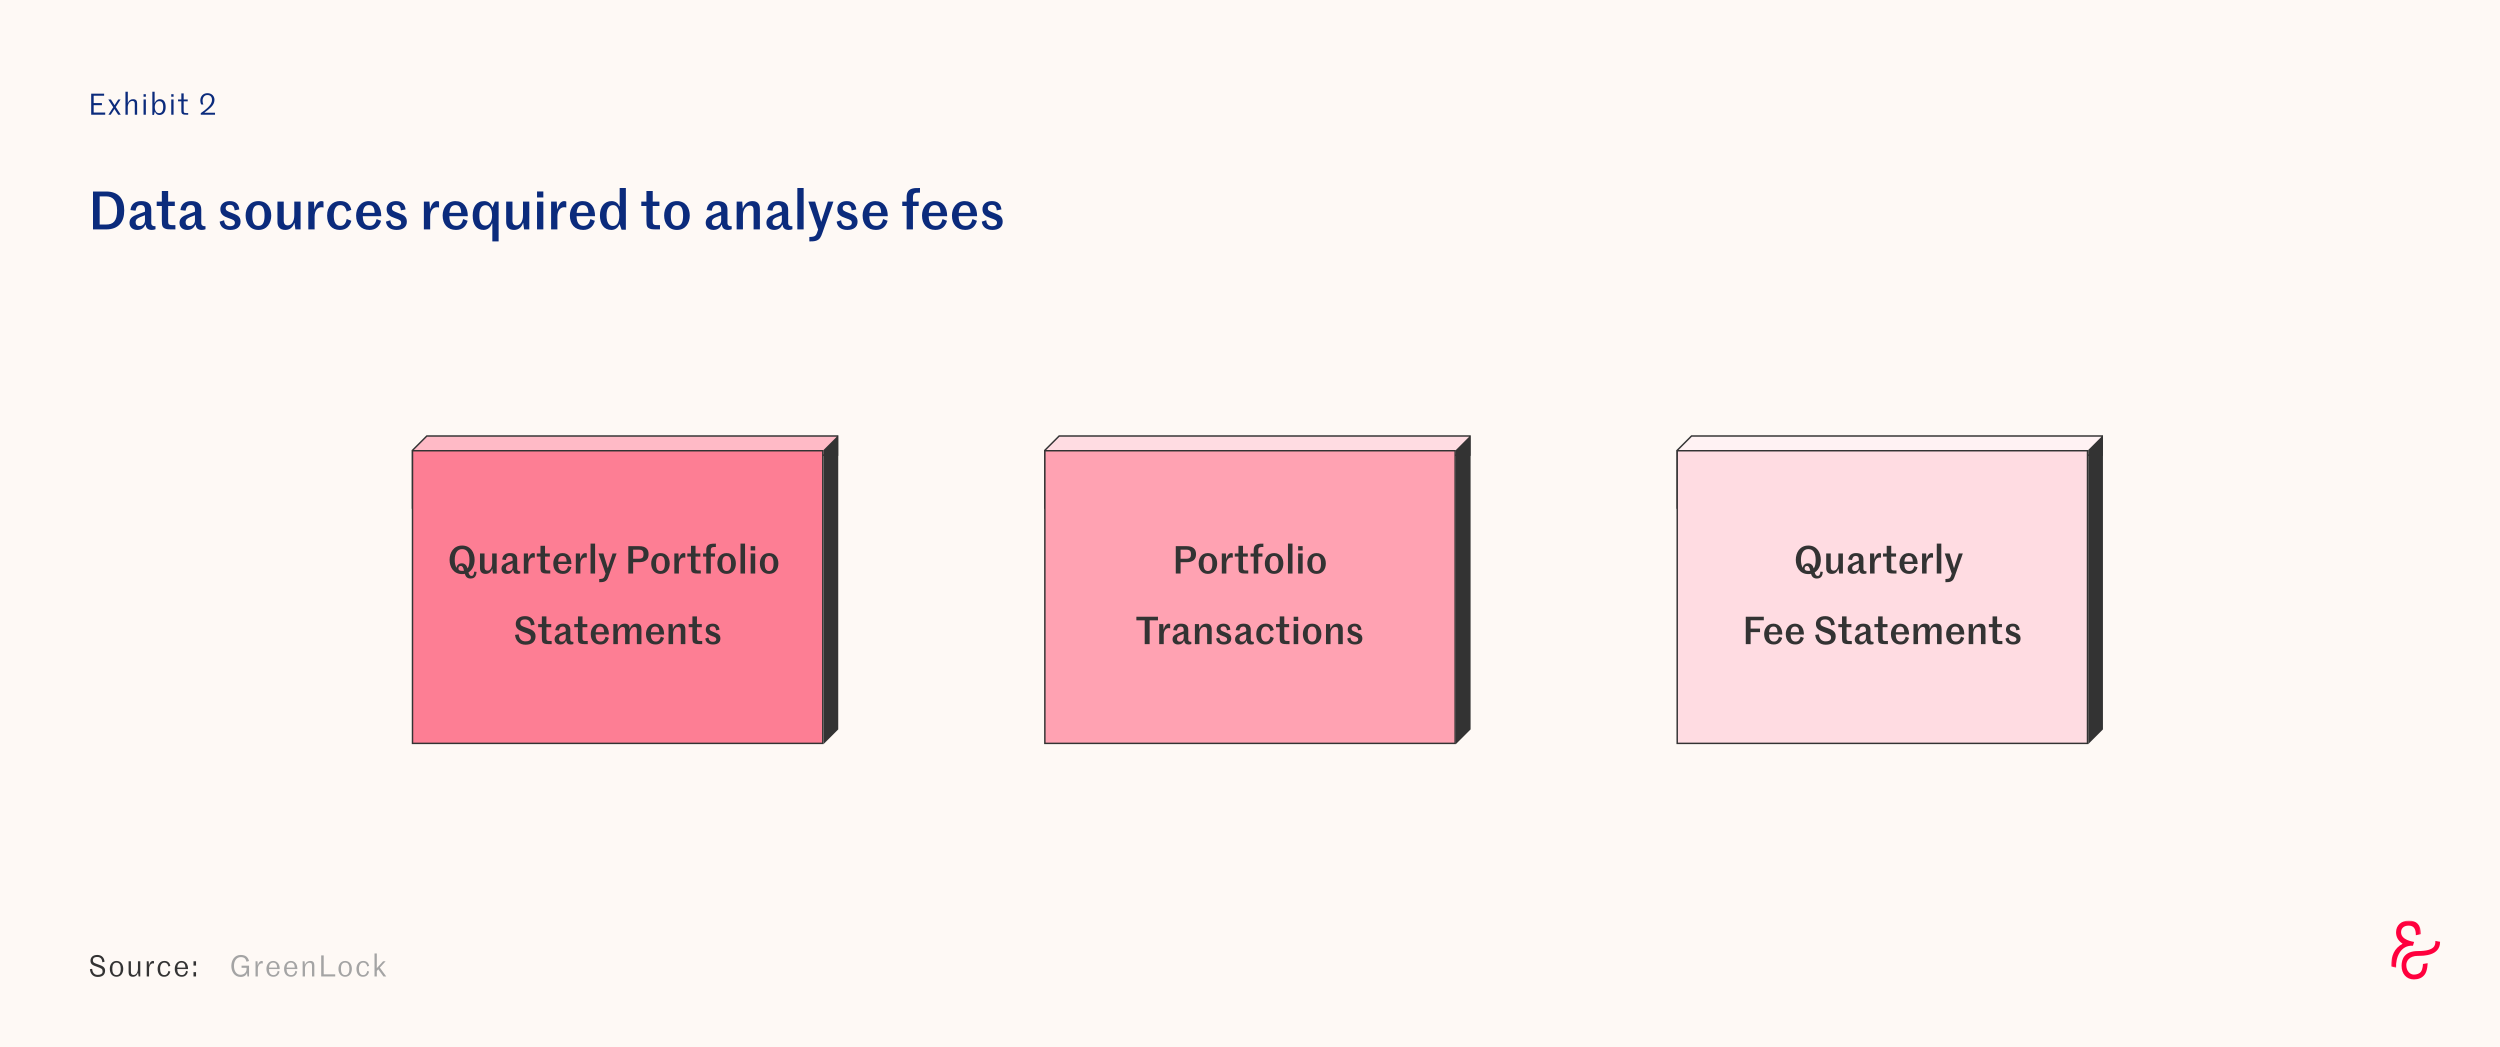 <?xml version="1.0" encoding="UTF-8"?>
<svg xmlns="http://www.w3.org/2000/svg" width="850" height="356" viewBox="0 0 850 356" fill="none">
  <rect width="850" height="356" fill="#FEF9F5"></rect>
  <path d="M140.25 153.104V172.716L279.968 154.752L279.984 154.75H280H284.75V148.25H145.104L140.25 153.104Z" fill="#FFBAC6" stroke="#333333" stroke-width="0.5"></path>
  <path d="M285 148L280 153V253L285 248V228V148Z" fill="#333333"></path>
  <path d="M279.75 153.25H140.25V252.75H279.75V203V153.25Z" fill="#FD7E94" stroke="#333333" stroke-width="0.5"></path>
  <path d="M160.007 196.703C161.515 196.703 161.944 195.702 162.048 194.441L161.229 194.35C161.138 195.286 160.917 195.819 160.306 195.819C159.747 195.819 159.474 195.351 159.279 194.623C160.683 193.778 161.372 192.075 161.372 190.346C161.372 187.902 160.046 185.484 157.121 185.484C154.196 185.484 152.857 187.902 152.857 190.346C152.857 192.803 154.196 195.195 157.121 195.195C157.459 195.195 157.758 195.169 158.031 195.104C158.304 196.04 158.824 196.703 160.007 196.703ZM156.991 191.529C155.925 191.529 155.262 192.283 155.262 193.076C154.807 192.413 154.612 191.451 154.612 190.346C154.612 188.188 155.405 186.693 157.121 186.693C158.837 186.693 159.617 188.097 159.617 190.372C159.617 191.633 159.435 192.621 158.967 193.258C158.616 192.062 157.94 191.529 156.991 191.529ZM157.147 194.103C156.77 194.103 156.354 194.038 156.107 193.843C155.938 193.713 155.86 193.518 155.86 193.271C155.86 192.816 156.133 192.426 156.653 192.426C157.225 192.426 157.511 192.907 157.771 194.038C157.576 194.077 157.368 194.103 157.147 194.103ZM165.131 195.13C166.171 195.13 166.925 194.584 167.341 193.401H167.38L167.601 195H168.875V188.175H167.328V191.516C167.328 193.011 166.665 194.012 165.768 194.012C165.092 194.012 164.741 193.687 164.741 192.803V188.175H163.194V193.154C163.194 194.246 163.714 195.13 165.131 195.13ZM172.413 195.13C173.453 195.13 174.051 194.623 174.376 193.856H174.48C174.558 194.701 175.065 195.13 175.988 195.13C176.287 195.13 176.69 195.065 176.885 194.961V194.22C176.586 194.22 176.339 194.194 176.17 194.077C175.962 193.96 175.845 193.752 175.845 193.388V190.151C175.845 188.708 174.987 188.045 173.362 188.045C171.945 188.045 170.931 188.695 170.736 190.242L171.984 190.411C172.14 189.475 172.491 189.02 173.284 189.02C173.96 189.02 174.298 189.397 174.298 190.164V190.645C173.83 190.84 173.063 191.087 172.4 191.347C171.503 191.698 170.502 192.114 170.502 193.362C170.502 194.415 171.217 195.13 172.413 195.13ZM172.959 194.168C172.296 194.168 172.01 193.778 172.01 193.219C172.01 192.517 172.491 192.244 172.998 192.036C173.583 191.776 173.947 191.659 174.298 191.516V192.764C174.298 193.583 173.791 194.168 172.959 194.168ZM178.1 195H179.647V191.854C179.647 190.359 180.388 189.553 181.324 189.553C181.493 189.553 181.662 189.579 181.831 189.631V188.175C181.727 188.11 181.571 188.045 181.324 188.045C180.583 188.045 179.985 188.669 179.634 190.021H179.608L179.478 188.175H178.1V195ZM187.09 195V193.947H186.336C186.063 193.947 185.842 193.921 185.686 193.856C185.335 193.713 185.309 193.427 185.309 192.816V189.254H186.947V188.175H185.309V185.575H183.762V188.175H182.501V189.254H183.762V192.894C183.762 194.168 183.918 194.571 184.672 194.844C184.971 194.961 185.439 195 185.972 195H187.09ZM191.255 189.033C192.23 189.033 192.62 189.657 192.659 190.944H189.773C189.864 189.696 190.306 189.033 191.255 189.033ZM193.14 192.465C192.932 193.349 192.542 194.129 191.476 194.129C190.228 194.129 189.786 193.193 189.747 191.75H194.284C194.284 189.566 193.27 188.045 191.242 188.045C189.227 188.045 188.109 189.774 188.109 191.581C188.109 193.713 189.292 195.13 191.385 195.13C193.101 195.13 193.92 194.09 194.232 192.881L193.14 192.465ZM195.784 195H197.331V191.854C197.331 190.359 198.072 189.553 199.008 189.553C199.177 189.553 199.346 189.579 199.515 189.631V188.175C199.411 188.11 199.255 188.045 199.008 188.045C198.267 188.045 197.669 188.669 197.318 190.021H197.292L197.162 188.175H195.784V195ZM200.786 195H202.333V184.834H200.786V195ZM203.733 197.951C204.396 197.951 205.02 197.925 205.436 197.769C206.307 197.457 206.58 196.872 206.931 195.871L209.648 188.175H208.283L206.671 193.102H206.632L205.15 188.175H203.486L205.891 195.026L205.644 195.741C205.449 196.3 205.254 196.573 204.877 196.716C204.604 196.807 204.214 196.859 203.733 196.859V197.951ZM213.627 195H215.265V191.152H217.306C219.438 191.152 220.517 190.203 220.517 188.422C220.517 186.719 219.542 185.692 217.306 185.692H213.627V195ZM215.265 189.969V186.888H217.215C218.398 186.888 218.801 187.356 218.801 188.435C218.801 189.488 218.398 189.969 217.215 189.969H215.265ZM227.701 191.581C227.701 189.735 226.7 188.045 224.555 188.045C222.41 188.045 221.409 189.735 221.409 191.581C221.409 193.427 222.41 195.13 224.555 195.13C226.7 195.13 227.701 193.427 227.701 191.581ZM223.047 191.581C223.047 189.852 223.502 189.033 224.555 189.033C225.595 189.033 226.063 189.852 226.063 191.581C226.063 193.31 225.595 194.142 224.555 194.142C223.502 194.142 223.047 193.31 223.047 191.581ZM229.275 195H230.822V191.854C230.822 190.359 231.563 189.553 232.499 189.553C232.668 189.553 232.837 189.579 233.006 189.631V188.175C232.902 188.11 232.746 188.045 232.499 188.045C231.758 188.045 231.16 188.669 230.809 190.021H230.783L230.653 188.175H229.275V195ZM238.265 195V193.947H237.511C237.238 193.947 237.017 193.921 236.861 193.856C236.51 193.713 236.484 193.427 236.484 192.816V189.254H238.122V188.175H236.484V185.575H234.937V188.175H233.676V189.254H234.937V192.894C234.937 194.168 235.093 194.571 235.847 194.844C236.146 194.961 236.614 195 237.147 195H238.265ZM240.129 195H241.676V189.254H243.093V188.175H241.676V187.239C241.676 186.55 241.806 186.225 242.17 186.082C242.443 185.978 242.833 185.978 243.405 185.978V184.834C242.586 184.834 242.092 184.834 241.611 184.951C240.805 185.159 240.129 185.627 240.129 187.031V188.175H239.05V189.254H240.129V195ZM250.197 191.581C250.197 189.735 249.196 188.045 247.051 188.045C244.906 188.045 243.905 189.735 243.905 191.581C243.905 193.427 244.906 195.13 247.051 195.13C249.196 195.13 250.197 193.427 250.197 191.581ZM245.543 191.581C245.543 189.852 245.998 189.033 247.051 189.033C248.091 189.033 248.559 189.852 248.559 191.581C248.559 193.31 248.091 194.142 247.051 194.142C245.998 194.142 245.543 193.31 245.543 191.581ZM251.771 195H253.318V184.834H251.771V195ZM255.224 187.148H256.771V185.679H255.224V187.148ZM255.224 195H256.771V188.175H255.224V195ZM264.644 191.581C264.644 189.735 263.643 188.045 261.498 188.045C259.353 188.045 258.352 189.735 258.352 191.581C258.352 193.427 259.353 195.13 261.498 195.13C263.643 195.13 264.644 193.427 264.644 191.581ZM259.99 191.581C259.99 189.852 260.445 189.033 261.498 189.033C262.538 189.033 263.006 189.852 263.006 191.581C263.006 193.31 262.538 194.142 261.498 194.142C260.445 194.142 259.99 193.31 259.99 191.581ZM178.685 219.208C180.908 219.208 182.091 218.103 182.091 216.322C182.091 214.593 180.804 214.034 178.919 213.41C177.606 212.955 176.891 212.747 176.891 211.837C176.891 211.161 177.32 210.602 178.529 210.602C179.777 210.602 180.414 211.382 180.505 212.643L181.753 212.383C181.597 210.576 180.414 209.484 178.529 209.484C176.462 209.484 175.357 210.628 175.357 212.149C175.357 213.774 176.462 214.346 178.269 215.009C179.946 215.633 180.505 215.815 180.505 216.803C180.505 217.687 179.764 218.064 178.659 218.064C177.359 218.064 176.488 217.245 176.371 215.672L175.11 215.88C175.318 217.869 176.579 219.208 178.685 219.208ZM187.56 219V217.947H186.806C186.533 217.947 186.312 217.921 186.156 217.856C185.805 217.713 185.779 217.427 185.779 216.816V213.254H187.417V212.175H185.779V209.575H184.232V212.175H182.971V213.254H184.232V216.894C184.232 218.168 184.388 218.571 185.142 218.844C185.441 218.961 185.909 219 186.442 219H187.56ZM190.478 219.13C191.518 219.13 192.116 218.623 192.441 217.856H192.545C192.623 218.701 193.13 219.13 194.053 219.13C194.352 219.13 194.755 219.065 194.95 218.961V218.22C194.651 218.22 194.404 218.194 194.235 218.077C194.027 217.96 193.91 217.752 193.91 217.388V214.151C193.91 212.708 193.052 212.045 191.427 212.045C190.01 212.045 188.996 212.695 188.801 214.242L190.049 214.411C190.205 213.475 190.556 213.02 191.349 213.02C192.025 213.02 192.363 213.397 192.363 214.164V214.645C191.895 214.84 191.128 215.087 190.465 215.347C189.568 215.698 188.567 216.114 188.567 217.362C188.567 218.415 189.282 219.13 190.478 219.13ZM191.024 218.168C190.361 218.168 190.075 217.778 190.075 217.219C190.075 216.517 190.556 216.244 191.063 216.036C191.648 215.776 192.012 215.659 192.363 215.516V216.764C192.363 217.583 191.856 218.168 191.024 218.168ZM199.836 219V217.947H199.082C198.809 217.947 198.588 217.921 198.432 217.856C198.081 217.713 198.055 217.427 198.055 216.816V213.254H199.693V212.175H198.055V209.575H196.508V212.175H195.247V213.254H196.508V216.894C196.508 218.168 196.664 218.571 197.418 218.844C197.717 218.961 198.185 219 198.718 219H199.836ZM204.001 213.033C204.976 213.033 205.366 213.657 205.405 214.944H202.519C202.61 213.696 203.052 213.033 204.001 213.033ZM205.886 216.465C205.678 217.349 205.288 218.129 204.222 218.129C202.974 218.129 202.532 217.193 202.493 215.75H207.03C207.03 213.566 206.016 212.045 203.988 212.045C201.973 212.045 200.855 213.774 200.855 215.581C200.855 217.713 202.038 219.13 204.131 219.13C205.847 219.13 206.666 218.09 206.978 216.881L205.886 216.465ZM210.078 215.477C210.078 214.138 210.871 213.163 211.742 213.163C212.366 213.163 212.535 213.514 212.535 214.294V219H214.082V215.503C214.082 214.151 214.875 213.163 215.746 213.163C216.37 213.163 216.539 213.514 216.539 214.294V219H218.086V213.969C218.086 212.864 217.774 212.045 216.357 212.045C215.408 212.045 214.524 212.552 214.095 213.891H214.082C214.082 212.799 213.757 212.045 212.353 212.045C211.404 212.045 210.52 212.552 210.065 213.904H210.026L209.896 212.175H208.531V219H210.078V215.477ZM222.777 213.033C223.752 213.033 224.142 213.657 224.181 214.944H221.295C221.386 213.696 221.828 213.033 222.777 213.033ZM224.662 216.465C224.454 217.349 224.064 218.129 222.998 218.129C221.75 218.129 221.308 217.193 221.269 215.75H225.806C225.806 213.566 224.792 212.045 222.764 212.045C220.749 212.045 219.631 213.774 219.631 215.581C219.631 217.713 220.814 219.13 222.907 219.13C224.623 219.13 225.442 218.09 225.754 216.881L224.662 216.465ZM227.307 219H228.854V215.477C228.854 214.138 229.556 213.163 230.531 213.163C231.207 213.163 231.467 213.488 231.467 214.372V219H233.014V214.021C233.014 212.929 232.598 212.045 231.181 212.045C230.232 212.045 229.283 212.539 228.828 213.839H228.802L228.672 212.175H227.307V219ZM238.747 219V217.947H237.993C237.72 217.947 237.499 217.921 237.343 217.856C236.992 217.713 236.966 217.427 236.966 216.816V213.254H238.604V212.175H236.966V209.575H235.419V212.175H234.158V213.254H235.419V216.894C235.419 218.168 235.575 218.571 236.329 218.844C236.628 218.961 237.096 219 237.629 219H238.747ZM242.43 219.13C244.003 219.13 244.939 218.389 244.939 217.102C244.939 215.659 243.899 215.412 242.729 214.931C241.676 214.515 241.286 214.385 241.286 213.787C241.286 213.267 241.663 212.968 242.287 212.968C243.002 212.968 243.379 213.319 243.483 214.32L244.627 214.099C244.484 212.916 243.873 212.045 242.274 212.045C240.883 212.045 239.973 212.838 239.973 214.021C239.973 215.373 240.87 215.828 241.949 216.205C243.223 216.647 243.535 216.79 243.535 217.375C243.535 217.947 243.041 218.22 242.378 218.22C241.546 218.22 240.987 217.804 240.896 216.751L239.804 217.089C239.947 218.285 240.779 219.13 242.43 219.13Z" fill="#333333"></path>
  <path d="M355.25 153.104V172.716L494.968 154.752L494.984 154.75H495H499.75V148.25H360.104L355.25 153.104Z" fill="#FFDCE2" stroke="#333333" stroke-width="0.5"></path>
  <path d="M500 148L495 153V253L500 248V228V148Z" fill="#333333"></path>
  <path d="M494.75 153.25H355.25V252.75H494.75V203V153.25Z" fill="#FFA2B2" stroke="#333333" stroke-width="0.5"></path>
  <path d="M399.764 195H401.402V191.152H403.443C405.575 191.152 406.654 190.203 406.654 188.422C406.654 186.719 405.679 185.692 403.443 185.692H399.764V195ZM401.402 189.969V186.888H403.352C404.535 186.888 404.938 187.356 404.938 188.435C404.938 189.488 404.535 189.969 403.352 189.969H401.402ZM413.838 191.581C413.838 189.735 412.837 188.045 410.692 188.045C408.547 188.045 407.546 189.735 407.546 191.581C407.546 193.427 408.547 195.13 410.692 195.13C412.837 195.13 413.838 193.427 413.838 191.581ZM409.184 191.581C409.184 189.852 409.639 189.033 410.692 189.033C411.732 189.033 412.2 189.852 412.2 191.581C412.2 193.31 411.732 194.142 410.692 194.142C409.639 194.142 409.184 193.31 409.184 191.581ZM415.412 195H416.959V191.854C416.959 190.359 417.7 189.553 418.636 189.553C418.805 189.553 418.974 189.579 419.143 189.631V188.175C419.039 188.11 418.883 188.045 418.636 188.045C417.895 188.045 417.297 188.669 416.946 190.021H416.92L416.79 188.175H415.412V195ZM424.402 195V193.947H423.648C423.375 193.947 423.154 193.921 422.998 193.856C422.647 193.713 422.621 193.427 422.621 192.816V189.254H424.259V188.175H422.621V185.575H421.074V188.175H419.813V189.254H421.074V192.894C421.074 194.168 421.23 194.571 421.984 194.844C422.283 194.961 422.751 195 423.284 195H424.402ZM426.266 195H427.813V189.254H429.23V188.175H427.813V187.239C427.813 186.55 427.943 186.225 428.307 186.082C428.58 185.978 428.97 185.978 429.542 185.978V184.834C428.723 184.834 428.229 184.834 427.748 184.951C426.942 185.159 426.266 185.627 426.266 187.031V188.175H425.187V189.254H426.266V195ZM436.334 191.581C436.334 189.735 435.333 188.045 433.188 188.045C431.043 188.045 430.042 189.735 430.042 191.581C430.042 193.427 431.043 195.13 433.188 195.13C435.333 195.13 436.334 193.427 436.334 191.581ZM431.68 191.581C431.68 189.852 432.135 189.033 433.188 189.033C434.228 189.033 434.696 189.852 434.696 191.581C434.696 193.31 434.228 194.142 433.188 194.142C432.135 194.142 431.68 193.31 431.68 191.581ZM437.908 195H439.455V184.834H437.908V195ZM441.361 187.148H442.908V185.679H441.361V187.148ZM441.361 195H442.908V188.175H441.361V195ZM450.781 191.581C450.781 189.735 449.78 188.045 447.635 188.045C445.49 188.045 444.489 189.735 444.489 191.581C444.489 193.427 445.49 195.13 447.635 195.13C449.78 195.13 450.781 193.427 450.781 191.581ZM446.127 191.581C446.127 189.852 446.582 189.033 447.635 189.033C448.675 189.033 449.143 189.852 449.143 191.581C449.143 193.31 448.675 194.142 447.635 194.142C446.582 194.142 446.127 193.31 446.127 191.581ZM389.2 219H390.877V210.914H393.711V209.692H386.366V210.914H389.2V219ZM394.128 219H395.675V215.854C395.675 214.359 396.416 213.553 397.352 213.553C397.521 213.553 397.69 213.579 397.859 213.631V212.175C397.755 212.11 397.599 212.045 397.352 212.045C396.611 212.045 396.013 212.669 395.662 214.021H395.636L395.506 212.175H394.128V219ZM400.578 219.13C401.618 219.13 402.216 218.623 402.541 217.856H402.645C402.723 218.701 403.23 219.13 404.153 219.13C404.452 219.13 404.855 219.065 405.05 218.961V218.22C404.751 218.22 404.504 218.194 404.335 218.077C404.127 217.96 404.01 217.752 404.01 217.388V214.151C404.01 212.708 403.152 212.045 401.527 212.045C400.11 212.045 399.096 212.695 398.901 214.242L400.149 214.411C400.305 213.475 400.656 213.02 401.449 213.02C402.125 213.02 402.463 213.397 402.463 214.164V214.645C401.995 214.84 401.228 215.087 400.565 215.347C399.668 215.698 398.667 216.114 398.667 217.362C398.667 218.415 399.382 219.13 400.578 219.13ZM401.124 218.168C400.461 218.168 400.175 217.778 400.175 217.219C400.175 216.517 400.656 216.244 401.163 216.036C401.748 215.776 402.112 215.659 402.463 215.516V216.764C402.463 217.583 401.956 218.168 401.124 218.168ZM406.265 219H407.812V215.477C407.812 214.138 408.514 213.163 409.489 213.163C410.165 213.163 410.425 213.488 410.425 214.372V219H411.972V214.021C411.972 212.929 411.556 212.045 410.139 212.045C409.19 212.045 408.241 212.539 407.786 213.839H407.76L407.63 212.175H406.265V219ZM416.119 219.13C417.692 219.13 418.628 218.389 418.628 217.102C418.628 215.659 417.588 215.412 416.418 214.931C415.365 214.515 414.975 214.385 414.975 213.787C414.975 213.267 415.352 212.968 415.976 212.968C416.691 212.968 417.068 213.319 417.172 214.32L418.316 214.099C418.173 212.916 417.562 212.045 415.963 212.045C414.572 212.045 413.662 212.838 413.662 214.021C413.662 215.373 414.559 215.828 415.638 216.205C416.912 216.647 417.224 216.79 417.224 217.375C417.224 217.947 416.73 218.22 416.067 218.22C415.235 218.22 414.676 217.804 414.585 216.751L413.493 217.089C413.636 218.285 414.468 219.13 416.119 219.13ZM421.83 219.13C422.87 219.13 423.468 218.623 423.793 217.856H423.897C423.975 218.701 424.482 219.13 425.405 219.13C425.704 219.13 426.107 219.065 426.302 218.961V218.22C426.003 218.22 425.756 218.194 425.587 218.077C425.379 217.96 425.262 217.752 425.262 217.388V214.151C425.262 212.708 424.404 212.045 422.779 212.045C421.362 212.045 420.348 212.695 420.153 214.242L421.401 214.411C421.557 213.475 421.908 213.02 422.701 213.02C423.377 213.02 423.715 213.397 423.715 214.164V214.645C423.247 214.84 422.48 215.087 421.817 215.347C420.92 215.698 419.919 216.114 419.919 217.362C419.919 218.415 420.634 219.13 421.83 219.13ZM422.376 218.168C421.713 218.168 421.427 217.778 421.427 217.219C421.427 216.517 421.908 216.244 422.415 216.036C423 215.776 423.364 215.659 423.715 215.516V216.764C423.715 217.583 423.208 218.168 422.376 218.168ZM430.248 219.13C431.977 219.13 432.77 218.09 433.082 216.881L431.938 216.439C431.769 217.336 431.405 218.129 430.378 218.129C429.234 218.129 428.766 217.18 428.766 215.581C428.766 213.982 429.312 213.033 430.352 213.033C431.392 213.033 431.73 213.735 431.938 214.619L433.069 214.19C432.796 212.942 432.055 212.032 430.313 212.032C428.402 212.032 427.128 213.449 427.128 215.581C427.128 217.713 428.22 219.13 430.248 219.13ZM438.436 219V217.947H437.682C437.409 217.947 437.188 217.921 437.032 217.856C436.681 217.713 436.655 217.427 436.655 216.816V213.254H438.293V212.175H436.655V209.575H435.108V212.175H433.847V213.254H435.108V216.894C435.108 218.168 435.264 218.571 436.018 218.844C436.317 218.961 436.785 219 437.318 219H438.436ZM439.844 211.148H441.391V209.679H439.844V211.148ZM439.844 219H441.391V212.175H439.844V219ZM449.264 215.581C449.264 213.735 448.263 212.045 446.118 212.045C443.973 212.045 442.972 213.735 442.972 215.581C442.972 217.427 443.973 219.13 446.118 219.13C448.263 219.13 449.264 217.427 449.264 215.581ZM444.61 215.581C444.61 213.852 445.065 213.033 446.118 213.033C447.158 213.033 447.626 213.852 447.626 215.581C447.626 217.31 447.158 218.142 446.118 218.142C445.065 218.142 444.61 217.31 444.61 215.581ZM450.838 219H452.385V215.477C452.385 214.138 453.087 213.163 454.062 213.163C454.738 213.163 454.998 213.488 454.998 214.372V219H456.545V214.021C456.545 212.929 456.129 212.045 454.712 212.045C453.763 212.045 452.814 212.539 452.359 213.839H452.333L452.203 212.175H450.838V219ZM460.692 219.13C462.265 219.13 463.201 218.389 463.201 217.102C463.201 215.659 462.161 215.412 460.991 214.931C459.938 214.515 459.548 214.385 459.548 213.787C459.548 213.267 459.925 212.968 460.549 212.968C461.264 212.968 461.641 213.319 461.745 214.32L462.889 214.099C462.746 212.916 462.135 212.045 460.536 212.045C459.145 212.045 458.235 212.838 458.235 214.021C458.235 215.373 459.132 215.828 460.211 216.205C461.485 216.647 461.797 216.79 461.797 217.375C461.797 217.947 461.303 218.22 460.64 218.22C459.808 218.22 459.249 217.804 459.158 216.751L458.066 217.089C458.209 218.285 459.041 219.13 460.692 219.13Z" fill="#333333"></path>
  <path d="M570.25 153.104V172.716L709.968 154.752L709.984 154.75H710H714.75V148.25H575.104L570.25 153.104Z" fill="#FFF2F3" stroke="#333333" stroke-width="0.5"></path>
  <path d="M715 148L710 153V253L715 248V228V148Z" fill="#333333"></path>
  <path d="M709.75 153.25H570.25V252.75H709.75V203V153.25Z" fill="#FFDCE2" stroke="#333333" stroke-width="0.5"></path>
  <path d="M617.721 196.703C619.229 196.703 619.658 195.702 619.762 194.441L618.943 194.35C618.852 195.286 618.631 195.819 618.02 195.819C617.461 195.819 617.188 195.351 616.993 194.623C618.397 193.778 619.086 192.075 619.086 190.346C619.086 187.902 617.76 185.484 614.835 185.484C611.91 185.484 610.571 187.902 610.571 190.346C610.571 192.803 611.91 195.195 614.835 195.195C615.173 195.195 615.472 195.169 615.745 195.104C616.018 196.04 616.538 196.703 617.721 196.703ZM614.705 191.529C613.639 191.529 612.976 192.283 612.976 193.076C612.521 192.413 612.326 191.451 612.326 190.346C612.326 188.188 613.119 186.693 614.835 186.693C616.551 186.693 617.331 188.097 617.331 190.372C617.331 191.633 617.149 192.621 616.681 193.258C616.33 192.062 615.654 191.529 614.705 191.529ZM614.861 194.103C614.484 194.103 614.068 194.038 613.821 193.843C613.652 193.713 613.574 193.518 613.574 193.271C613.574 192.816 613.847 192.426 614.367 192.426C614.939 192.426 615.225 192.907 615.485 194.038C615.29 194.077 615.082 194.103 614.861 194.103ZM622.845 195.13C623.885 195.13 624.639 194.584 625.055 193.401H625.094L625.315 195H626.589V188.175H625.042V191.516C625.042 193.011 624.379 194.012 623.482 194.012C622.806 194.012 622.455 193.687 622.455 192.803V188.175H620.908V193.154C620.908 194.246 621.428 195.13 622.845 195.13ZM630.127 195.13C631.167 195.13 631.765 194.623 632.09 193.856H632.194C632.272 194.701 632.779 195.13 633.702 195.13C634.001 195.13 634.404 195.065 634.599 194.961V194.22C634.3 194.22 634.053 194.194 633.884 194.077C633.676 193.96 633.559 193.752 633.559 193.388V190.151C633.559 188.708 632.701 188.045 631.076 188.045C629.659 188.045 628.645 188.695 628.45 190.242L629.698 190.411C629.854 189.475 630.205 189.02 630.998 189.02C631.674 189.02 632.012 189.397 632.012 190.164V190.645C631.544 190.84 630.777 191.087 630.114 191.347C629.217 191.698 628.216 192.114 628.216 193.362C628.216 194.415 628.931 195.13 630.127 195.13ZM630.673 194.168C630.01 194.168 629.724 193.778 629.724 193.219C629.724 192.517 630.205 192.244 630.712 192.036C631.297 191.776 631.661 191.659 632.012 191.516V192.764C632.012 193.583 631.505 194.168 630.673 194.168ZM635.814 195H637.361V191.854C637.361 190.359 638.102 189.553 639.038 189.553C639.207 189.553 639.376 189.579 639.545 189.631V188.175C639.441 188.11 639.285 188.045 639.038 188.045C638.297 188.045 637.699 188.669 637.348 190.021H637.322L637.192 188.175H635.814V195ZM644.804 195V193.947H644.05C643.777 193.947 643.556 193.921 643.4 193.856C643.049 193.713 643.023 193.427 643.023 192.816V189.254H644.661V188.175H643.023V185.575H641.476V188.175H640.215V189.254H641.476V192.894C641.476 194.168 641.632 194.571 642.386 194.844C642.685 194.961 643.153 195 643.686 195H644.804ZM648.969 189.033C649.944 189.033 650.334 189.657 650.373 190.944H647.487C647.578 189.696 648.02 189.033 648.969 189.033ZM650.854 192.465C650.646 193.349 650.256 194.129 649.19 194.129C647.942 194.129 647.5 193.193 647.461 191.75H651.998C651.998 189.566 650.984 188.045 648.956 188.045C646.941 188.045 645.823 189.774 645.823 191.581C645.823 193.713 647.006 195.13 649.099 195.13C650.815 195.13 651.634 194.09 651.946 192.881L650.854 192.465ZM653.498 195H655.045V191.854C655.045 190.359 655.786 189.553 656.722 189.553C656.891 189.553 657.06 189.579 657.229 189.631V188.175C657.125 188.11 656.969 188.045 656.722 188.045C655.981 188.045 655.383 188.669 655.032 190.021H655.006L654.876 188.175H653.498V195ZM658.5 195H660.047V184.834H658.5V195ZM661.446 197.951C662.109 197.951 662.733 197.925 663.149 197.769C664.02 197.457 664.293 196.872 664.644 195.871L667.361 188.175H665.996L664.384 193.102H664.345L662.863 188.175H661.199L663.604 195.026L663.357 195.741C663.162 196.3 662.967 196.573 662.59 196.716C662.317 196.807 661.927 196.859 661.446 196.859V197.951ZM593.563 219H595.214V214.931H598.412V213.722H595.214V210.888H599.699V209.692H593.563V219ZM602.955 213.033C603.93 213.033 604.32 213.657 604.359 214.944H601.473C601.564 213.696 602.006 213.033 602.955 213.033ZM604.84 216.465C604.632 217.349 604.242 218.129 603.176 218.129C601.928 218.129 601.486 217.193 601.447 215.75H605.984C605.984 213.566 604.97 212.045 602.942 212.045C600.927 212.045 599.809 213.774 599.809 215.581C599.809 217.713 600.992 219.13 603.085 219.13C604.801 219.13 605.62 218.09 605.932 216.881L604.84 216.465ZM610.305 213.033C611.28 213.033 611.67 213.657 611.709 214.944H608.823C608.914 213.696 609.356 213.033 610.305 213.033ZM612.19 216.465C611.982 217.349 611.592 218.129 610.526 218.129C609.278 218.129 608.836 217.193 608.797 215.75H613.334C613.334 213.566 612.32 212.045 610.292 212.045C608.277 212.045 607.159 213.774 607.159 215.581C607.159 217.713 608.342 219.13 610.435 219.13C612.151 219.13 612.97 218.09 613.282 216.881L612.19 216.465ZM620.739 219.208C622.962 219.208 624.145 218.103 624.145 216.322C624.145 214.593 622.858 214.034 620.973 213.41C619.66 212.955 618.945 212.747 618.945 211.837C618.945 211.161 619.374 210.602 620.583 210.602C621.831 210.602 622.468 211.382 622.559 212.643L623.807 212.383C623.651 210.576 622.468 209.484 620.583 209.484C618.516 209.484 617.411 210.628 617.411 212.149C617.411 213.774 618.516 214.346 620.323 215.009C622 215.633 622.559 215.815 622.559 216.803C622.559 217.687 621.818 218.064 620.713 218.064C619.413 218.064 618.542 217.245 618.425 215.672L617.164 215.88C617.372 217.869 618.633 219.208 620.739 219.208ZM629.614 219V217.947H628.86C628.587 217.947 628.366 217.921 628.21 217.856C627.859 217.713 627.833 217.427 627.833 216.816V213.254H629.471V212.175H627.833V209.575H626.286V212.175H625.025V213.254H626.286V216.894C626.286 218.168 626.442 218.571 627.196 218.844C627.495 218.961 627.963 219 628.496 219H629.614ZM632.532 219.13C633.572 219.13 634.17 218.623 634.495 217.856H634.599C634.677 218.701 635.184 219.13 636.107 219.13C636.406 219.13 636.809 219.065 637.004 218.961V218.22C636.705 218.22 636.458 218.194 636.289 218.077C636.081 217.96 635.964 217.752 635.964 217.388V214.151C635.964 212.708 635.106 212.045 633.481 212.045C632.064 212.045 631.05 212.695 630.855 214.242L632.103 214.411C632.259 213.475 632.61 213.02 633.403 213.02C634.079 213.02 634.417 213.397 634.417 214.164V214.645C633.949 214.84 633.182 215.087 632.519 215.347C631.622 215.698 630.621 216.114 630.621 217.362C630.621 218.415 631.336 219.13 632.532 219.13ZM633.078 218.168C632.415 218.168 632.129 217.778 632.129 217.219C632.129 216.517 632.61 216.244 633.117 216.036C633.702 215.776 634.066 215.659 634.417 215.516V216.764C634.417 217.583 633.91 218.168 633.078 218.168ZM641.89 219V217.947H641.136C640.863 217.947 640.642 217.921 640.486 217.856C640.135 217.713 640.109 217.427 640.109 216.816V213.254H641.747V212.175H640.109V209.575H638.562V212.175H637.301V213.254H638.562V216.894C638.562 218.168 638.718 218.571 639.472 218.844C639.771 218.961 640.239 219 640.772 219H641.89ZM646.055 213.033C647.03 213.033 647.42 213.657 647.459 214.944H644.573C644.664 213.696 645.106 213.033 646.055 213.033ZM647.94 216.465C647.732 217.349 647.342 218.129 646.276 218.129C645.028 218.129 644.586 217.193 644.547 215.75H649.084C649.084 213.566 648.07 212.045 646.042 212.045C644.027 212.045 642.909 213.774 642.909 215.581C642.909 217.713 644.092 219.13 646.185 219.13C647.901 219.13 648.72 218.09 649.032 216.881L647.94 216.465ZM652.132 215.477C652.132 214.138 652.925 213.163 653.796 213.163C654.42 213.163 654.589 213.514 654.589 214.294V219H656.136V215.503C656.136 214.151 656.929 213.163 657.8 213.163C658.424 213.163 658.593 213.514 658.593 214.294V219H660.14V213.969C660.14 212.864 659.828 212.045 658.411 212.045C657.462 212.045 656.578 212.552 656.149 213.891H656.136C656.136 212.799 655.811 212.045 654.407 212.045C653.458 212.045 652.574 212.552 652.119 213.904H652.08L651.95 212.175H650.585V219H652.132V215.477ZM664.832 213.033C665.807 213.033 666.197 213.657 666.236 214.944H663.35C663.441 213.696 663.883 213.033 664.832 213.033ZM666.717 216.465C666.509 217.349 666.119 218.129 665.053 218.129C663.805 218.129 663.363 217.193 663.324 215.75H667.861C667.861 213.566 666.847 212.045 664.819 212.045C662.804 212.045 661.686 213.774 661.686 215.581C661.686 217.713 662.869 219.13 664.962 219.13C666.678 219.13 667.497 218.09 667.809 216.881L666.717 216.465ZM669.361 219H670.908V215.477C670.908 214.138 671.61 213.163 672.585 213.163C673.261 213.163 673.521 213.488 673.521 214.372V219H675.068V214.021C675.068 212.929 674.652 212.045 673.235 212.045C672.286 212.045 671.337 212.539 670.882 213.839H670.856L670.726 212.175H669.361V219ZM680.801 219V217.947H680.047C679.774 217.947 679.553 217.921 679.397 217.856C679.046 217.713 679.02 217.427 679.02 216.816V213.254H680.658V212.175H679.02V209.575H677.473V212.175H676.212V213.254H677.473V216.894C677.473 218.168 677.629 218.571 678.383 218.844C678.682 218.961 679.15 219 679.683 219H680.801ZM684.484 219.13C686.057 219.13 686.993 218.389 686.993 217.102C686.993 215.659 685.953 215.412 684.783 214.931C683.73 214.515 683.34 214.385 683.34 213.787C683.34 213.267 683.717 212.968 684.341 212.968C685.056 212.968 685.433 213.319 685.537 214.32L686.681 214.099C686.538 212.916 685.927 212.045 684.328 212.045C682.937 212.045 682.027 212.838 682.027 214.021C682.027 215.373 682.924 215.828 684.003 216.205C685.277 216.647 685.589 216.79 685.589 217.375C685.589 217.947 685.095 218.22 684.432 218.22C683.6 218.22 683.041 217.804 682.95 216.751L681.858 217.089C682.001 218.285 682.833 219.13 684.484 219.13Z" fill="#333333"></path>
  <mask id="mask0_183_136" style="mask-type:alpha" maskUnits="userSpaceOnUse" x="813" y="313" width="11" height="17">
    <path fill-rule="evenodd" clip-rule="evenodd" d="M813 313H823.175V329.048H813V313Z" fill="white"></path>
  </mask>
  <g mask="url(#mask0_183_136)">
    <path fill-rule="evenodd" clip-rule="evenodd" d="M823.175 317.589L823.173 317.547C823.029 314.419 821.659 313 818.982 313C816.455 313 814.661 314.614 814.661 316.981C814.661 318.506 815.288 319.778 816.874 320.867C814.07 322.426 812.969 324.937 812.969 328.554V328.592L814.671 329.048V328.982C814.487 325.55 816.21 321.276 820.364 321.554H820.402L820.787 320.267L820.727 320.246C820.324 320.122 816.362 319.657 816.362 316.952C816.362 315.643 817.284 314.713 818.924 314.713C820.705 314.713 821.385 315.81 821.385 317.921V317.984L823.175 317.589Z" fill="#FF003D"></path>
  </g>
  <path fill-rule="evenodd" clip-rule="evenodd" d="M828.023 319.915V319.973C828.023 321.238 828.023 323.355 822.136 323.355C817.509 323.355 816.538 326.076 816.538 328.359C816.538 331.135 818.216 333 820.713 333C822.272 333 823.465 332.509 824.321 331.463C825.374 330.177 825.395 327.479 825.395 327.479L823.802 327.758C823.802 327.758 823.799 329.517 823.07 330.445C822.626 331.012 821.725 331.367 820.713 331.367C819.465 331.367 818.137 330.216 818.137 328.081C818.137 326.932 818.979 324.988 822.136 324.988C823.988 324.988 829.623 324.988 829.623 320.251V320.21L828.023 319.915Z" fill="#FF003D"></path>
  <path d="M31.62 78H36.102C40.224 78 42.24 75.57 42.24 71.556C42.24 67.542 40.224 65.112 36.102 65.112H31.62V78ZM33.888 76.344V66.768H36.03C38.244 66.768 39.81 67.992 39.81 71.556C39.81 75.138 38.532 76.344 36.03 76.344H33.888ZM46.678 78.18C48.118 78.18 48.946 77.478 49.396 76.416H49.54C49.648 77.586 50.35 78.18 51.628 78.18C52.042 78.18 52.6 78.09 52.87 77.946V76.92C52.456 76.92 52.114 76.884 51.88 76.722C51.592 76.56 51.43 76.272 51.43 75.768V71.286C51.43 69.288 50.242 68.37 47.992 68.37C46.03 68.37 44.626 69.27 44.356 71.412L46.084 71.646C46.3 70.35 46.786 69.72 47.884 69.72C48.82 69.72 49.288 70.242 49.288 71.304V71.97C48.64 72.24 47.578 72.582 46.66 72.942C45.418 73.428 44.032 74.004 44.032 75.732C44.032 77.19 45.022 78.18 46.678 78.18ZM47.434 76.848C46.516 76.848 46.12 76.308 46.12 75.534C46.12 74.562 46.786 74.184 47.488 73.896C48.298 73.536 48.802 73.374 49.288 73.176V74.904C49.288 76.038 48.586 76.848 47.434 76.848ZM59.635 78V76.542H58.591C58.213 76.542 57.907 76.506 57.691 76.416C57.205 76.218 57.169 75.822 57.169 74.976V70.044H59.437V68.55H57.169V64.95H55.027V68.55H53.281V70.044H55.027V75.084C55.027 76.848 55.243 77.406 56.287 77.784C56.701 77.946 57.349 78 58.087 78H59.635ZM63.676 78.18C65.116 78.18 65.944 77.478 66.394 76.416H66.538C66.646 77.586 67.348 78.18 68.626 78.18C69.04 78.18 69.598 78.09 69.868 77.946V76.92C69.454 76.92 69.112 76.884 68.878 76.722C68.59 76.56 68.428 76.272 68.428 75.768V71.286C68.428 69.288 67.24 68.37 64.99 68.37C63.028 68.37 61.624 69.27 61.354 71.412L63.082 71.646C63.298 70.35 63.784 69.72 64.882 69.72C65.818 69.72 66.286 70.242 66.286 71.304V71.97C65.638 72.24 64.576 72.582 63.658 72.942C62.416 73.428 61.03 74.004 61.03 75.732C61.03 77.19 62.02 78.18 63.676 78.18ZM64.432 76.848C63.514 76.848 63.118 76.308 63.118 75.534C63.118 74.562 63.784 74.184 64.486 73.896C65.296 73.536 65.8 73.374 66.286 73.176V74.904C66.286 76.038 65.584 76.848 64.432 76.848ZM78.321 78.18C80.499 78.18 81.795 77.154 81.795 75.372C81.795 73.374 80.355 73.032 78.735 72.366C77.277 71.79 76.737 71.61 76.737 70.782C76.737 70.062 77.259 69.648 78.123 69.648C79.113 69.648 79.635 70.134 79.779 71.52L81.363 71.214C81.165 69.576 80.319 68.37 78.105 68.37C76.179 68.37 74.919 69.468 74.919 71.106C74.919 72.978 76.161 73.608 77.655 74.13C79.419 74.742 79.851 74.94 79.851 75.75C79.851 76.542 79.167 76.92 78.249 76.92C77.097 76.92 76.323 76.344 76.197 74.886L74.685 75.354C74.883 77.01 76.035 78.18 78.321 78.18ZM92.222 73.266C92.222 70.71 90.837 68.37 87.867 68.37C84.897 68.37 83.51 70.71 83.51 73.266C83.51 75.822 84.897 78.18 87.867 78.18C90.837 78.18 92.222 75.822 92.222 73.266ZM85.778 73.266C85.778 70.872 86.409 69.738 87.867 69.738C89.306 69.738 89.954 70.872 89.954 73.266C89.954 75.66 89.306 76.812 87.867 76.812C86.409 76.812 85.778 75.66 85.778 73.266ZM97.012 78.18C98.452 78.18 99.496 77.424 100.072 75.786H100.126L100.432 78H102.196V68.55H100.054V73.176C100.054 75.246 99.136 76.632 97.894 76.632C96.958 76.632 96.472 76.182 96.472 74.958V68.55H94.33V75.444C94.33 76.956 95.05 78.18 97.012 78.18ZM104.826 78H106.968V73.644C106.968 71.574 107.994 70.458 109.29 70.458C109.524 70.458 109.758 70.494 109.992 70.566V68.55C109.848 68.46 109.632 68.37 109.29 68.37C108.264 68.37 107.436 69.234 106.95 71.106H106.914L106.734 68.55H104.826V78ZM115.534 78.18C117.928 78.18 119.026 76.74 119.458 75.066L117.874 74.454C117.64 75.696 117.136 76.794 115.714 76.794C114.13 76.794 113.482 75.48 113.482 73.266C113.482 71.052 114.238 69.738 115.678 69.738C117.118 69.738 117.586 70.71 117.874 71.934L119.44 71.34C119.062 69.612 118.036 68.352 115.624 68.352C112.978 68.352 111.214 70.314 111.214 73.266C111.214 76.218 112.726 78.18 115.534 78.18ZM125.431 69.738C126.781 69.738 127.321 70.602 127.375 72.384H123.379C123.505 70.656 124.117 69.738 125.431 69.738ZM128.041 74.49C127.753 75.714 127.213 76.794 125.737 76.794C124.009 76.794 123.397 75.498 123.343 73.5H129.625C129.625 70.476 128.221 68.37 125.413 68.37C122.623 68.37 121.075 70.764 121.075 73.266C121.075 76.218 122.713 78.18 125.611 78.18C127.987 78.18 129.121 76.74 129.553 75.066L128.041 74.49ZM134.853 78.18C137.031 78.18 138.327 77.154 138.327 75.372C138.327 73.374 136.887 73.032 135.267 72.366C133.809 71.79 133.269 71.61 133.269 70.782C133.269 70.062 133.791 69.648 134.655 69.648C135.645 69.648 136.167 70.134 136.311 71.52L137.895 71.214C137.697 69.576 136.851 68.37 134.637 68.37C132.711 68.37 131.451 69.468 131.451 71.106C131.451 72.978 132.693 73.608 134.187 74.13C135.951 74.742 136.383 74.94 136.383 75.75C136.383 76.542 135.699 76.92 134.781 76.92C133.629 76.92 132.855 76.344 132.729 74.886L131.217 75.354C131.415 77.01 132.567 78.18 134.853 78.18ZM144.113 78H146.255V73.644C146.255 71.574 147.281 70.458 148.577 70.458C148.811 70.458 149.045 70.494 149.279 70.566V68.55C149.135 68.46 148.919 68.37 148.577 68.37C147.551 68.37 146.723 69.234 146.237 71.106H146.201L146.021 68.55H144.113V78ZM154.857 69.738C156.207 69.738 156.747 70.602 156.801 72.384H152.805C152.931 70.656 153.543 69.738 154.857 69.738ZM157.467 74.49C157.179 75.714 156.639 76.794 155.163 76.794C153.435 76.794 152.823 75.498 152.769 73.5H159.051C159.051 70.476 157.647 68.37 154.839 68.37C152.049 68.37 150.501 70.764 150.501 73.266C150.501 76.218 152.139 78.18 155.037 78.18C157.413 78.18 158.547 76.74 158.979 75.066L157.467 74.49ZM167.392 82.086H169.534V68.55H168.256L167.518 70.44H167.428C166.942 69.144 165.952 68.37 164.638 68.37C161.992 68.37 160.714 70.404 160.714 73.284C160.714 76.434 162.082 78.18 164.404 78.18C165.574 78.18 166.726 77.514 167.248 76.002H167.392V82.086ZM165.052 76.686C163.81 76.686 162.964 75.876 162.964 73.284C162.964 70.89 163.738 69.774 165.106 69.774C166.402 69.774 167.302 70.944 167.302 73.302C167.302 75.66 166.132 76.686 165.052 76.686ZM174.778 78.18C176.218 78.18 177.262 77.424 177.838 75.786H177.892L178.198 78H179.962V68.55H177.82V73.176C177.82 75.246 176.902 76.632 175.66 76.632C174.724 76.632 174.238 76.182 174.238 74.958V68.55H172.096V75.444C172.096 76.956 172.816 78.18 174.778 78.18ZM182.591 67.128H184.733V65.094H182.591V67.128ZM182.591 78H184.733V68.55H182.591V78ZM187.373 78H189.515V73.644C189.515 71.574 190.541 70.458 191.837 70.458C192.071 70.458 192.305 70.494 192.539 70.566V68.55C192.395 68.46 192.179 68.37 191.837 68.37C190.811 68.37 189.983 69.234 189.497 71.106H189.461L189.281 68.55H187.373V78ZM198.116 69.738C199.466 69.738 200.006 70.602 200.06 72.384H196.064C196.19 70.656 196.802 69.738 198.116 69.738ZM200.726 74.49C200.438 75.714 199.898 76.794 198.422 76.794C196.694 76.794 196.082 75.498 196.028 73.5H202.31C202.31 70.476 200.906 68.37 198.098 68.37C195.308 68.37 193.76 70.764 193.76 73.266C193.76 76.218 195.398 78.18 198.296 78.18C200.672 78.18 201.806 76.74 202.238 75.066L200.726 74.49ZM208.366 76.83C207.052 76.83 206.224 75.642 206.224 73.248C206.224 70.854 207.106 69.738 208.456 69.738C209.68 69.738 210.562 70.89 210.562 73.248C210.562 75.858 209.644 76.83 208.366 76.83ZM207.862 78.18C209.158 78.18 210.094 77.442 210.58 76.29H210.706L211.336 78.108H212.794V63.924H210.688V70.116H210.544C210.13 68.964 209.104 68.37 207.952 68.37C205.63 68.37 203.974 70.134 203.974 73.266C203.974 76.146 205.324 78.18 207.862 78.18ZM224.394 78V76.542H223.35C222.972 76.542 222.666 76.506 222.45 76.416C221.964 76.218 221.928 75.822 221.928 74.976V70.044H224.196V68.55H221.928V64.95H219.786V68.55H218.04V70.044H219.786V75.084C219.786 76.848 220.002 77.406 221.046 77.784C221.46 77.946 222.108 78 222.846 78H224.394ZM234.517 73.266C234.517 70.71 233.131 68.37 230.161 68.37C227.191 68.37 225.805 70.71 225.805 73.266C225.805 75.822 227.191 78.18 230.161 78.18C233.131 78.18 234.517 75.822 234.517 73.266ZM228.073 73.266C228.073 70.872 228.703 69.738 230.161 69.738C231.601 69.738 232.249 70.872 232.249 73.266C232.249 75.66 231.601 76.812 230.161 76.812C228.703 76.812 228.073 75.66 228.073 73.266ZM242.586 78.18C244.026 78.18 244.854 77.478 245.304 76.416H245.448C245.556 77.586 246.258 78.18 247.536 78.18C247.95 78.18 248.508 78.09 248.778 77.946V76.92C248.364 76.92 248.022 76.884 247.788 76.722C247.5 76.56 247.338 76.272 247.338 75.768V71.286C247.338 69.288 246.15 68.37 243.9 68.37C241.938 68.37 240.534 69.27 240.264 71.412L241.992 71.646C242.208 70.35 242.694 69.72 243.792 69.72C244.728 69.72 245.196 70.242 245.196 71.304V71.97C244.548 72.24 243.486 72.582 242.568 72.942C241.326 73.428 239.94 74.004 239.94 75.732C239.94 77.19 240.93 78.18 242.586 78.18ZM243.342 76.848C242.424 76.848 242.028 76.308 242.028 75.534C242.028 74.562 242.694 74.184 243.396 73.896C244.206 73.536 244.71 73.374 245.196 73.176V74.904C245.196 76.038 244.494 76.848 243.342 76.848ZM250.46 78H252.602V73.122C252.602 71.268 253.574 69.918 254.924 69.918C255.86 69.918 256.22 70.368 256.22 71.592V78H258.362V71.106C258.362 69.594 257.786 68.37 255.824 68.37C254.51 68.37 253.196 69.054 252.566 70.854H252.53L252.35 68.55H250.46V78ZM263.223 78.18C264.663 78.18 265.491 77.478 265.941 76.416H266.085C266.193 77.586 266.895 78.18 268.173 78.18C268.587 78.18 269.145 78.09 269.415 77.946V76.92C269.001 76.92 268.659 76.884 268.425 76.722C268.137 76.56 267.975 76.272 267.975 75.768V71.286C267.975 69.288 266.787 68.37 264.537 68.37C262.575 68.37 261.171 69.27 260.901 71.412L262.629 71.646C262.845 70.35 263.331 69.72 264.429 69.72C265.365 69.72 265.833 70.242 265.833 71.304V71.97C265.185 72.24 264.123 72.582 263.205 72.942C261.963 73.428 260.577 74.004 260.577 75.732C260.577 77.19 261.567 78.18 263.223 78.18ZM263.979 76.848C263.061 76.848 262.665 76.308 262.665 75.534C262.665 74.562 263.331 74.184 264.033 73.896C264.843 73.536 265.347 73.374 265.833 73.176V74.904C265.833 76.038 265.131 76.848 263.979 76.848ZM271.097 78H273.239V63.924H271.097V78ZM275.176 82.086C276.094 82.086 276.958 82.05 277.534 81.834C278.74 81.402 279.118 80.592 279.604 79.206L283.366 68.55H281.476L279.244 75.372H279.19L277.138 68.55H274.834L278.164 78.036L277.822 79.026C277.552 79.8 277.282 80.178 276.76 80.376C276.382 80.502 275.842 80.574 275.176 80.574V82.086ZM288.099 78.18C290.277 78.18 291.573 77.154 291.573 75.372C291.573 73.374 290.133 73.032 288.513 72.366C287.055 71.79 286.515 71.61 286.515 70.782C286.515 70.062 287.037 69.648 287.901 69.648C288.891 69.648 289.413 70.134 289.557 71.52L291.141 71.214C290.943 69.576 290.097 68.37 287.883 68.37C285.957 68.37 284.697 69.468 284.697 71.106C284.697 72.978 285.939 73.608 287.433 74.13C289.197 74.742 289.629 74.94 289.629 75.75C289.629 76.542 288.945 76.92 288.027 76.92C286.875 76.92 286.101 76.344 285.975 74.886L284.463 75.354C284.661 77.01 285.813 78.18 288.099 78.18ZM297.644 69.738C298.994 69.738 299.534 70.602 299.588 72.384H295.592C295.718 70.656 296.33 69.738 297.644 69.738ZM300.254 74.49C299.966 75.714 299.426 76.794 297.95 76.794C296.222 76.794 295.61 75.498 295.556 73.5H301.838C301.838 70.476 300.434 68.37 297.626 68.37C294.836 68.37 293.288 70.764 293.288 73.266C293.288 76.218 294.926 78.18 297.824 78.18C300.2 78.18 301.334 76.74 301.766 75.066L300.254 74.49ZM308.257 78H310.399V70.044H312.361V68.55H310.399V67.254C310.399 66.3 310.579 65.85 311.083 65.652C311.461 65.508 312.001 65.508 312.793 65.508V63.924C311.659 63.924 310.975 63.924 310.309 64.086C309.193 64.374 308.257 65.022 308.257 66.966V68.55H306.763V70.044H308.257V78ZM317.841 69.738C319.191 69.738 319.731 70.602 319.785 72.384H315.789C315.915 70.656 316.527 69.738 317.841 69.738ZM320.451 74.49C320.163 75.714 319.623 76.794 318.147 76.794C316.419 76.794 315.807 75.498 315.753 73.5H322.035C322.035 70.476 320.631 68.37 317.823 68.37C315.033 68.37 313.485 70.764 313.485 73.266C313.485 76.218 315.123 78.18 318.021 78.18C320.397 78.18 321.531 76.74 321.963 75.066L320.451 74.49ZM328.019 69.738C329.369 69.738 329.909 70.602 329.963 72.384H325.967C326.093 70.656 326.705 69.738 328.019 69.738ZM330.629 74.49C330.341 75.714 329.801 76.794 328.325 76.794C326.597 76.794 325.985 75.498 325.931 73.5H332.213C332.213 70.476 330.809 68.37 328.001 68.37C325.211 68.37 323.663 70.764 323.663 73.266C323.663 76.218 325.301 78.18 328.199 78.18C330.575 78.18 331.709 76.74 332.141 75.066L330.629 74.49ZM337.441 78.18C339.619 78.18 340.915 77.154 340.915 75.372C340.915 73.374 339.475 73.032 337.855 72.366C336.397 71.79 335.857 71.61 335.857 70.782C335.857 70.062 336.379 69.648 337.243 69.648C338.233 69.648 338.755 70.134 338.899 71.52L340.483 71.214C340.285 69.576 339.439 68.37 337.225 68.37C335.299 68.37 334.039 69.468 334.039 71.106C334.039 72.978 335.281 73.608 336.775 74.13C338.539 74.742 338.971 74.94 338.971 75.75C338.971 76.542 338.287 76.92 337.369 76.92C336.217 76.92 335.443 76.344 335.317 74.886L333.805 75.354C334.003 77.01 335.155 78.18 337.441 78.18Z" fill="#0B2B7C"></path>
  <path d="M81.82 332.16C82.97 332.16 83.69 331.63 83.96 330.8H84L84.13 332H84.67V328.32H82.13V329.06H83.83V329.48C83.83 330.71 82.89 331.42 81.73 331.42C80.45 331.42 79.55 330.23 79.55 328.42C79.55 326.61 80.51 325.42 81.85 325.42C83.02 325.42 83.56 325.89 83.81 326.98L84.67 326.75C84.32 325.47 83.55 324.68 81.85 324.68C79.7 324.68 78.65 326.54 78.65 328.42C78.65 330.3 79.67 332.16 81.82 332.16ZM86.879 332H87.669V329.43C87.669 328.29 88.289 327.54 89.029 327.54C89.119 327.54 89.229 327.55 89.349 327.59V326.82C89.269 326.77 89.169 326.72 88.979 326.72C88.419 326.72 87.939 327.16 87.659 328.2H87.639L87.539 326.82H86.879V332ZM92.865 327.29C93.785 327.29 94.185 327.87 94.215 328.98H91.445C91.525 327.96 91.955 327.29 92.865 327.29ZM94.445 330.09C94.285 330.84 93.925 331.53 93.005 331.53C91.855 331.53 91.455 330.65 91.425 329.49H95.105C95.105 328.01 94.435 326.72 92.865 326.72C91.415 326.72 90.585 328.02 90.585 329.41C90.585 330.9 91.335 332.1 92.945 332.1C94.245 332.1 94.815 331.26 95.055 330.33L94.445 330.09ZM98.863 327.29C99.783 327.29 100.183 327.87 100.213 328.98H97.443C97.523 327.96 97.953 327.29 98.863 327.29ZM100.443 330.09C100.283 330.84 99.923 331.53 99.003 331.53C97.853 331.53 97.453 330.65 97.423 329.49H101.103C101.103 328.01 100.433 326.72 98.863 326.72C97.413 326.72 96.583 328.02 96.583 329.41C96.583 330.9 97.333 332.1 98.943 332.1C100.243 332.1 100.813 331.26 101.053 330.33L100.443 330.09ZM102.901 332H103.691V329.28C103.691 328.24 104.341 327.32 105.251 327.32C105.851 327.32 106.081 327.61 106.081 328.4V332H106.871V328.24C106.871 327.4 106.601 326.72 105.521 326.72C104.711 326.72 104.031 327.09 103.671 328.08H103.651L103.561 326.82H102.901V332ZM109.205 332H113.975V331.27H110.065V324.84H109.205V332ZM119.635 329.4C119.635 328.01 118.915 326.72 117.355 326.72C115.795 326.72 115.075 328.01 115.075 329.4C115.075 330.8 115.795 332.1 117.355 332.1C118.915 332.1 119.635 330.8 119.635 329.4ZM115.915 329.4C115.915 328.07 116.355 327.29 117.355 327.29C118.355 327.29 118.795 328.07 118.795 329.4C118.795 330.73 118.355 331.53 117.355 331.53C116.355 331.53 115.915 330.73 115.915 329.4ZM123.37 332.1C124.71 332.1 125.26 331.26 125.5 330.35L124.88 330.11C124.69 330.83 124.39 331.53 123.45 331.53C122.46 331.53 122.03 330.64 122.03 329.4C122.03 328.16 122.56 327.29 123.45 327.29C124.39 327.29 124.7 327.91 124.89 328.63L125.51 328.39C125.27 327.41 124.76 326.72 123.45 326.72C122.04 326.72 121.19 327.91 121.19 329.4C121.19 330.89 121.86 332.1 123.37 332.1ZM128.122 330.12L128.622 329.57L130.382 332H131.322L129.142 329L131.122 326.82H130.252L128.132 329.16H128.122V324.18H127.332V332H128.122V330.12Z" fill="#A4A4A4"></path>
  <path d="M33.22 332.16C34.85 332.16 35.73 331.39 35.73 330.02C35.73 328.77 34.82 328.4 33.35 327.89C32.2 327.49 31.58 327.35 31.58 326.49C31.58 325.91 31.91 325.37 33.08 325.37C34.19 325.37 34.71 326.05 34.78 327.18L35.54 327.01C35.46 325.61 34.56 324.68 33.09 324.68C31.49 324.68 30.76 325.57 30.76 326.66C30.76 328.01 31.82 328.27 33.06 328.72C34.59 329.28 34.88 329.47 34.88 330.31C34.88 331.12 34.2 331.46 33.21 331.46C32.13 331.46 31.44 330.75 31.33 329.4L30.57 329.53C30.73 331.06 31.58 332.16 33.22 332.16ZM41.899 329.4C41.899 328.01 41.179 326.72 39.619 326.72C38.059 326.72 37.339 328.01 37.339 329.4C37.339 330.8 38.059 332.1 39.619 332.1C41.179 332.1 41.899 330.8 41.899 329.4ZM38.179 329.4C38.179 328.07 38.619 327.29 39.619 327.29C40.619 327.29 41.059 328.07 41.059 329.4C41.059 330.73 40.619 331.53 39.619 331.53C38.619 331.53 38.179 330.73 38.179 329.4ZM45.164 332.1C46.074 332.1 46.594 331.6 46.914 330.76H46.944L47.134 332H47.694V326.82H46.904V329.34C46.904 330.54 46.284 331.5 45.444 331.5C44.844 331.5 44.514 331.21 44.514 330.42V326.82H43.724V330.58C43.724 331.42 44.074 332.1 45.164 332.1ZM49.889 332H50.679V329.43C50.679 328.29 51.299 327.54 52.039 327.54C52.129 327.54 52.239 327.55 52.359 327.59V326.82C52.279 326.77 52.179 326.72 51.989 326.72C51.429 326.72 50.949 327.16 50.669 328.2H50.649L50.549 326.82H49.889V332ZM55.775 332.1C57.114 332.1 57.664 331.26 57.904 330.35L57.285 330.11C57.094 330.83 56.794 331.53 55.855 331.53C54.864 331.53 54.434 330.64 54.434 329.4C54.434 328.16 54.965 327.29 55.855 327.29C56.794 327.29 57.105 327.91 57.294 328.63L57.914 328.39C57.675 327.41 57.164 326.72 55.855 326.72C54.444 326.72 53.594 327.91 53.594 329.4C53.594 330.89 54.264 332.1 55.775 332.1ZM61.697 327.29C62.617 327.29 63.017 327.87 63.047 328.98H60.277C60.357 327.96 60.787 327.29 61.697 327.29ZM63.277 330.09C63.117 330.84 62.757 331.53 61.837 331.53C60.687 331.53 60.287 330.65 60.257 329.49H63.937C63.937 328.01 63.267 326.72 61.697 326.72C60.247 326.72 59.417 328.02 59.417 329.41C59.417 330.9 60.167 332.1 61.777 332.1C63.077 332.1 63.647 331.26 63.887 330.33L63.277 330.09ZM65.785 328.3H66.655V326.82H65.785V328.3ZM65.785 332H66.655V330.52H65.785V332Z" fill="#333333"></path>
  <path d="M31 39H35.77V38.27H31.85V35.77H34.65V35.04H31.85V32.56H35.4V31.84H31V39ZM40.164 39H41.054L39.354 36.37L40.994 33.82H40.204L38.954 35.75L37.714 33.82H36.824L38.504 36.45L36.864 39H37.654L38.904 37.06L40.164 39ZM42.651 39H43.441V36.38C43.441 35.34 44.091 34.32 45.001 34.32C45.601 34.32 45.831 34.61 45.831 35.4V39H46.621V35.24C46.621 34.4 46.371 33.72 45.251 33.72C44.441 33.72 43.811 34.12 43.481 35.04H43.461V31.18H42.651V39ZM48.805 32.9H49.595V32.02H48.805V32.9ZM48.805 39H49.595V33.82H48.805V39ZM54.185 39.1C55.575 39.1 56.325 38 56.325 36.4C56.325 34.65 55.635 33.72 54.305 33.72C53.695 33.72 52.975 34.07 52.655 34.98H52.575V31.18H51.795V39.07H52.355L52.615 37.98H52.685C52.975 38.7 53.475 39.1 54.185 39.1ZM54.085 38.48C53.275 38.48 52.625 37.79 52.625 36.39C52.625 34.99 53.455 34.39 54.105 34.39C54.955 34.39 55.485 34.86 55.485 36.4C55.485 37.84 54.925 38.48 54.085 38.48ZM58.223 32.9H59.013V32.02H58.223V32.9ZM58.223 39H59.013V33.82H58.223V39ZM63.983 39V38.44H63.273C63.073 38.44 62.883 38.42 62.763 38.38C62.453 38.27 62.453 38 62.453 37.47V34.46H63.823V33.82H62.453V31.75H61.653V33.82H60.533V34.46H61.653V37.42C61.653 38.4 61.713 38.67 62.343 38.91C62.573 38.99 62.933 39 63.243 39H63.983ZM68.265 39H73.105V38.33H69.525V38.28C70.245 37.75 71.085 37.1 71.675 36.51C72.425 35.76 72.925 34.98 72.925 33.95C72.925 32.63 71.945 31.68 70.535 31.68C69.105 31.68 68.105 32.68 68.105 34.2C68.105 34.57 68.165 34.98 68.375 35.49L69.135 35.57C68.945 35.06 68.885 34.58 68.885 34.23C68.885 33.07 69.525 32.31 70.535 32.31C71.535 32.31 72.075 32.98 72.075 33.95C72.075 34.98 71.455 35.82 70.585 36.64C69.865 37.33 69.235 37.79 68.265 38.46V39Z" fill="#0B2B7C"></path>
</svg>
